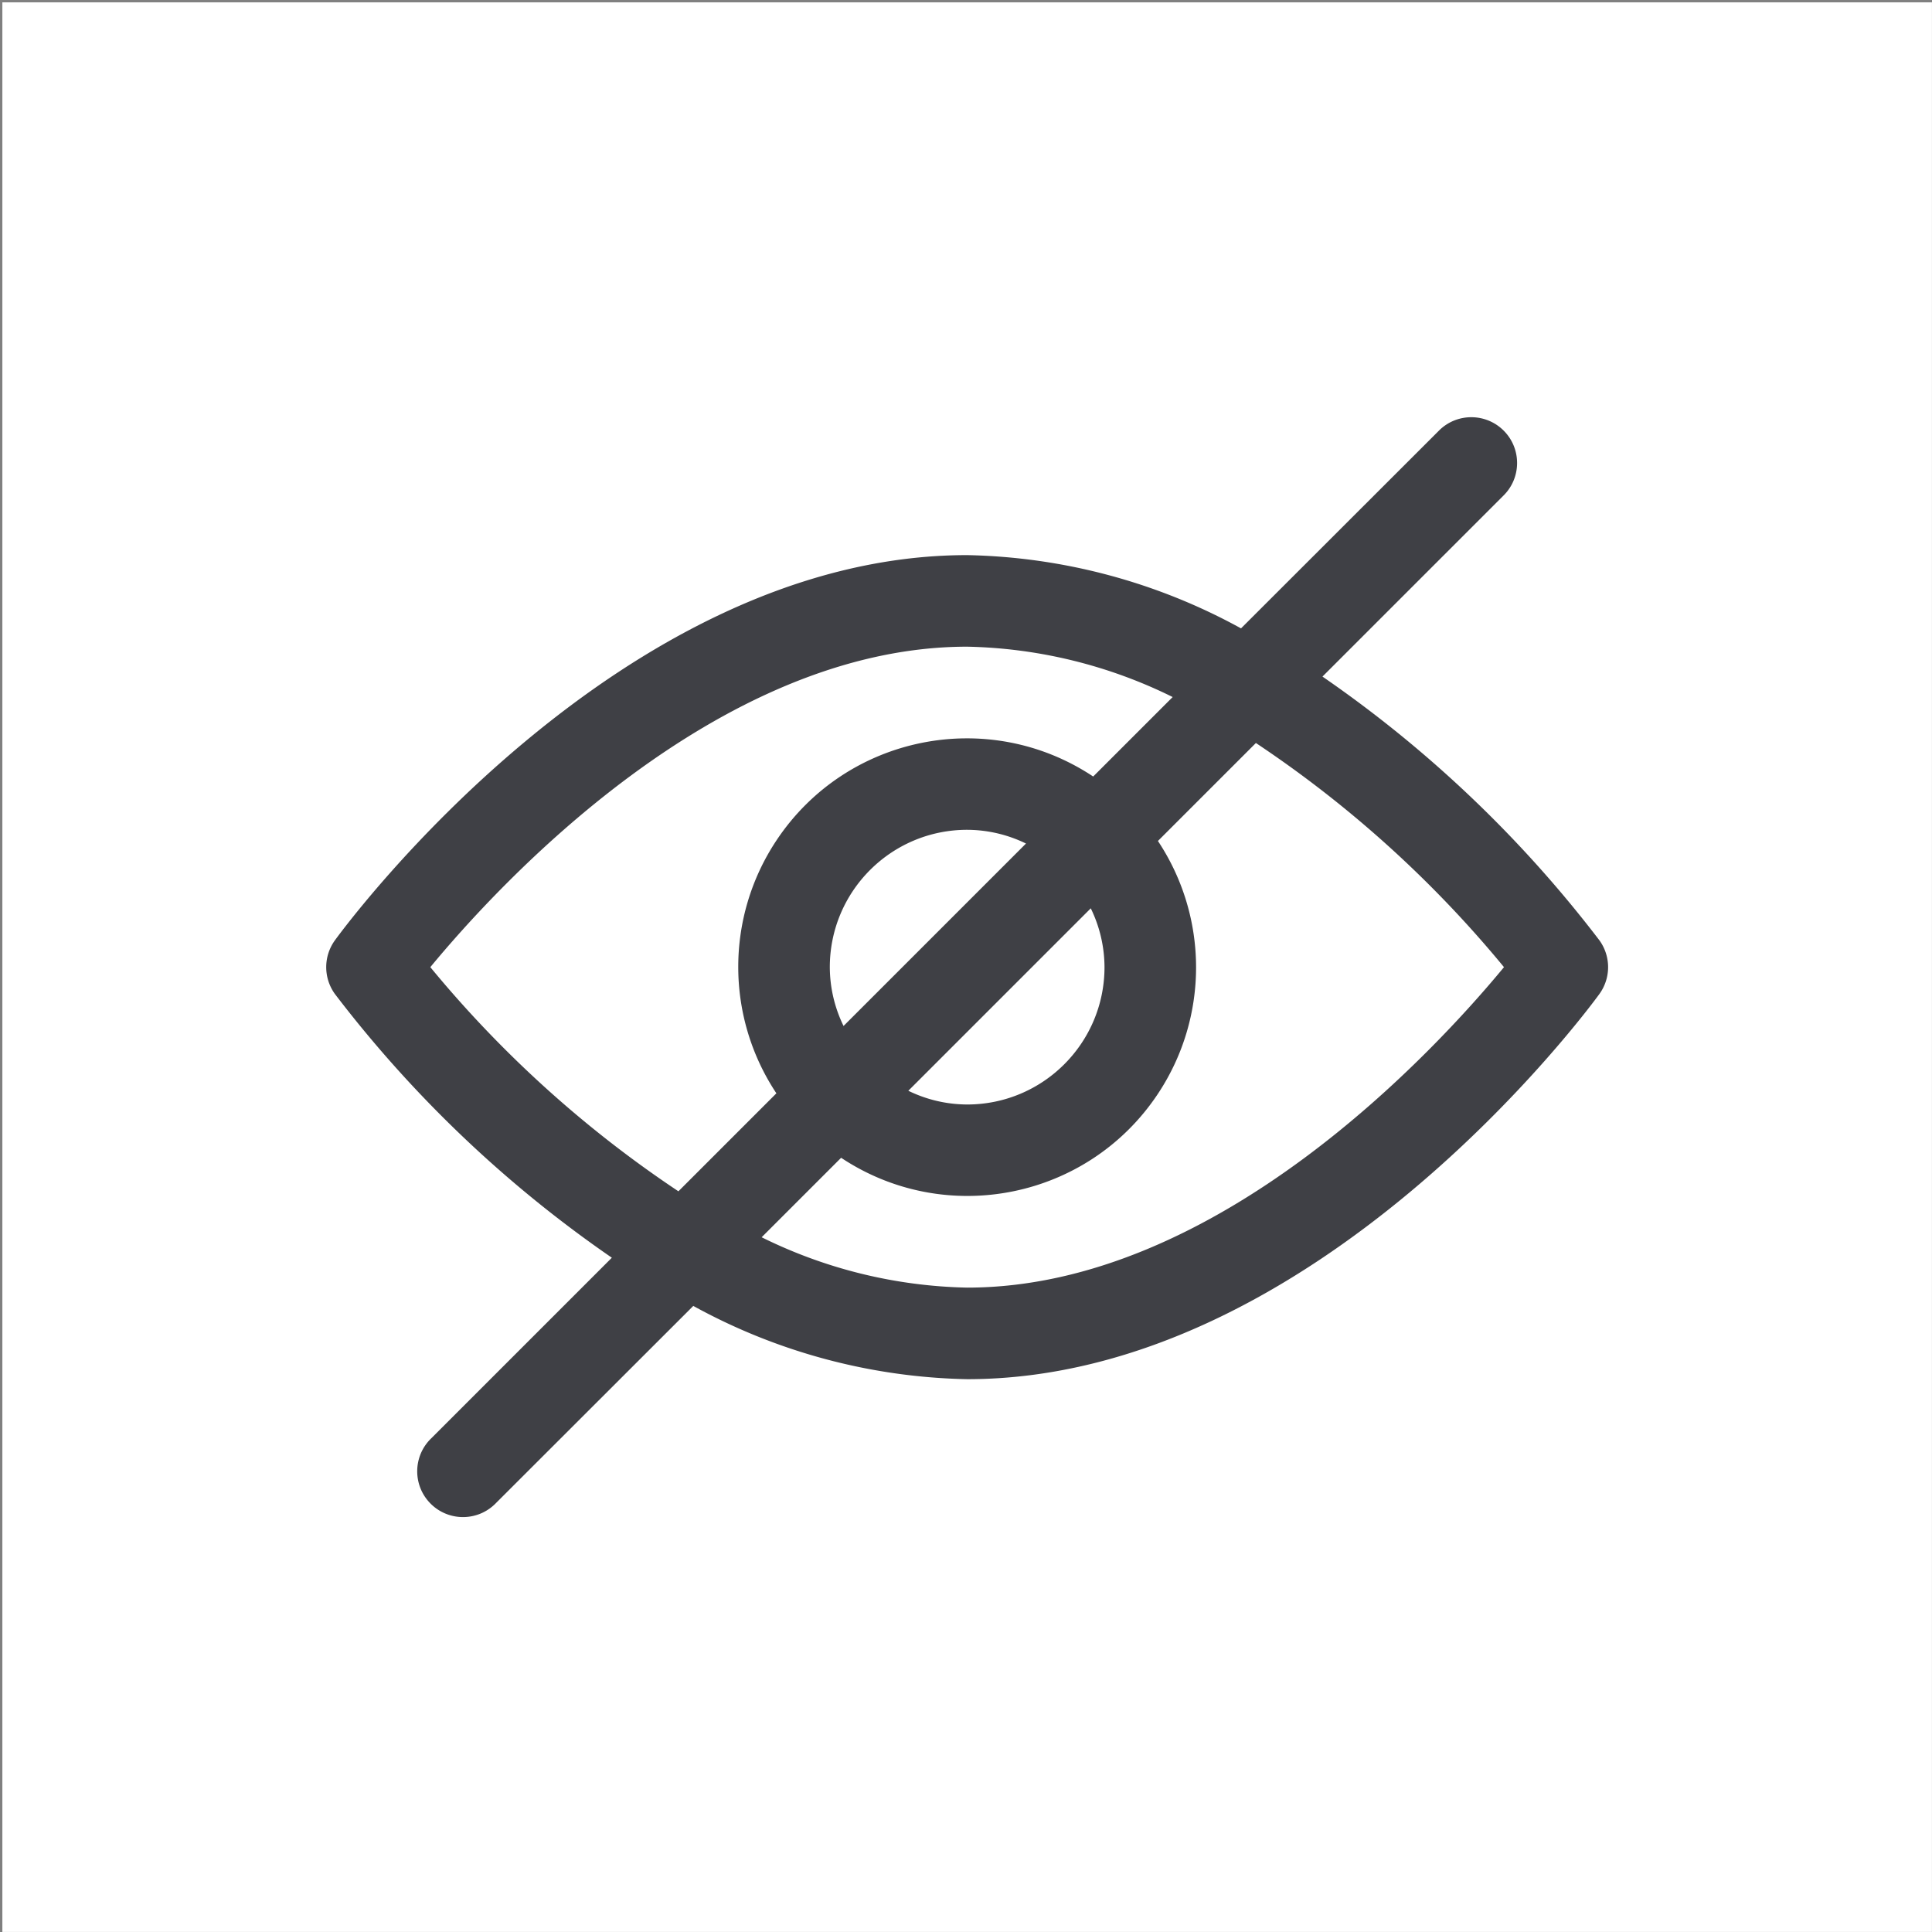 <svg xmlns="http://www.w3.org/2000/svg" width="801" height="801" fill="none"><rect width="100%" height="100%" fill="#808080" stroke="none"/><path fill="#fff" d="M.98.977h800v800H.98z"/><path fill="#3F4045" d="M663.083 389.817a503.965 503.965 0 0 0-114.794-109.31l74.897-74.897c7.54-7.283 7.749-19.298.467-26.838-7.282-7.541-19.298-7.75-26.838-.468-.158.153-.314.308-.467.468l-81.825 81.749a245.445 245.445 0 0 0-113.543-30.369c-144.253 0-257.358 153.135-262.103 159.664a18.98 18.98 0 0 0 0 22.32 503.924 503.924 0 0 0 114.794 109.31l-74.897 74.897c-7.541 7.283-7.75 19.298-.467 26.839 7.282 7.54 19.298 7.749 26.838.467.158-.153.314-.308.467-.467l81.825-81.75a245.458 245.458 0 0 0 113.542 30.37c144.253 0 257.359-153.136 262.104-159.666a18.975 18.975 0 0 0 0-22.319ZM281.269 493.906a472.625 472.625 0 0 1-102.856-92.929c27.94-33.842 118.553-132.865 222.567-132.865a200.925 200.925 0 0 1 85.204 20.879l-32.951 32.95c-43.596-28.943-102.401-17.066-131.345 26.531-21.084 31.757-21.084 73.058 0 104.815l-40.619 40.619Zm170.959-117.319a55.996 55.996 0 0 1 5.694 24.39c0 31.448-25.493 56.942-56.942 56.942a56.013 56.013 0 0 1-24.39-5.694l75.638-75.638Zm-102.495 48.779a55.992 55.992 0 0 1-5.694-24.39c0-31.448 25.493-56.942 56.941-56.942a56.014 56.014 0 0 1 24.391 5.694l-75.638 75.638Zm51.247 108.475a200.927 200.927 0 0 1-85.203-20.879l32.95-32.95c43.596 28.943 102.402 17.066 131.346-26.53 21.084-31.758 21.084-73.058 0-104.816l40.619-40.619a472.623 472.623 0 0 1 102.855 92.929c-27.94 33.844-118.553 132.865-222.567 132.865Z"/></svg>